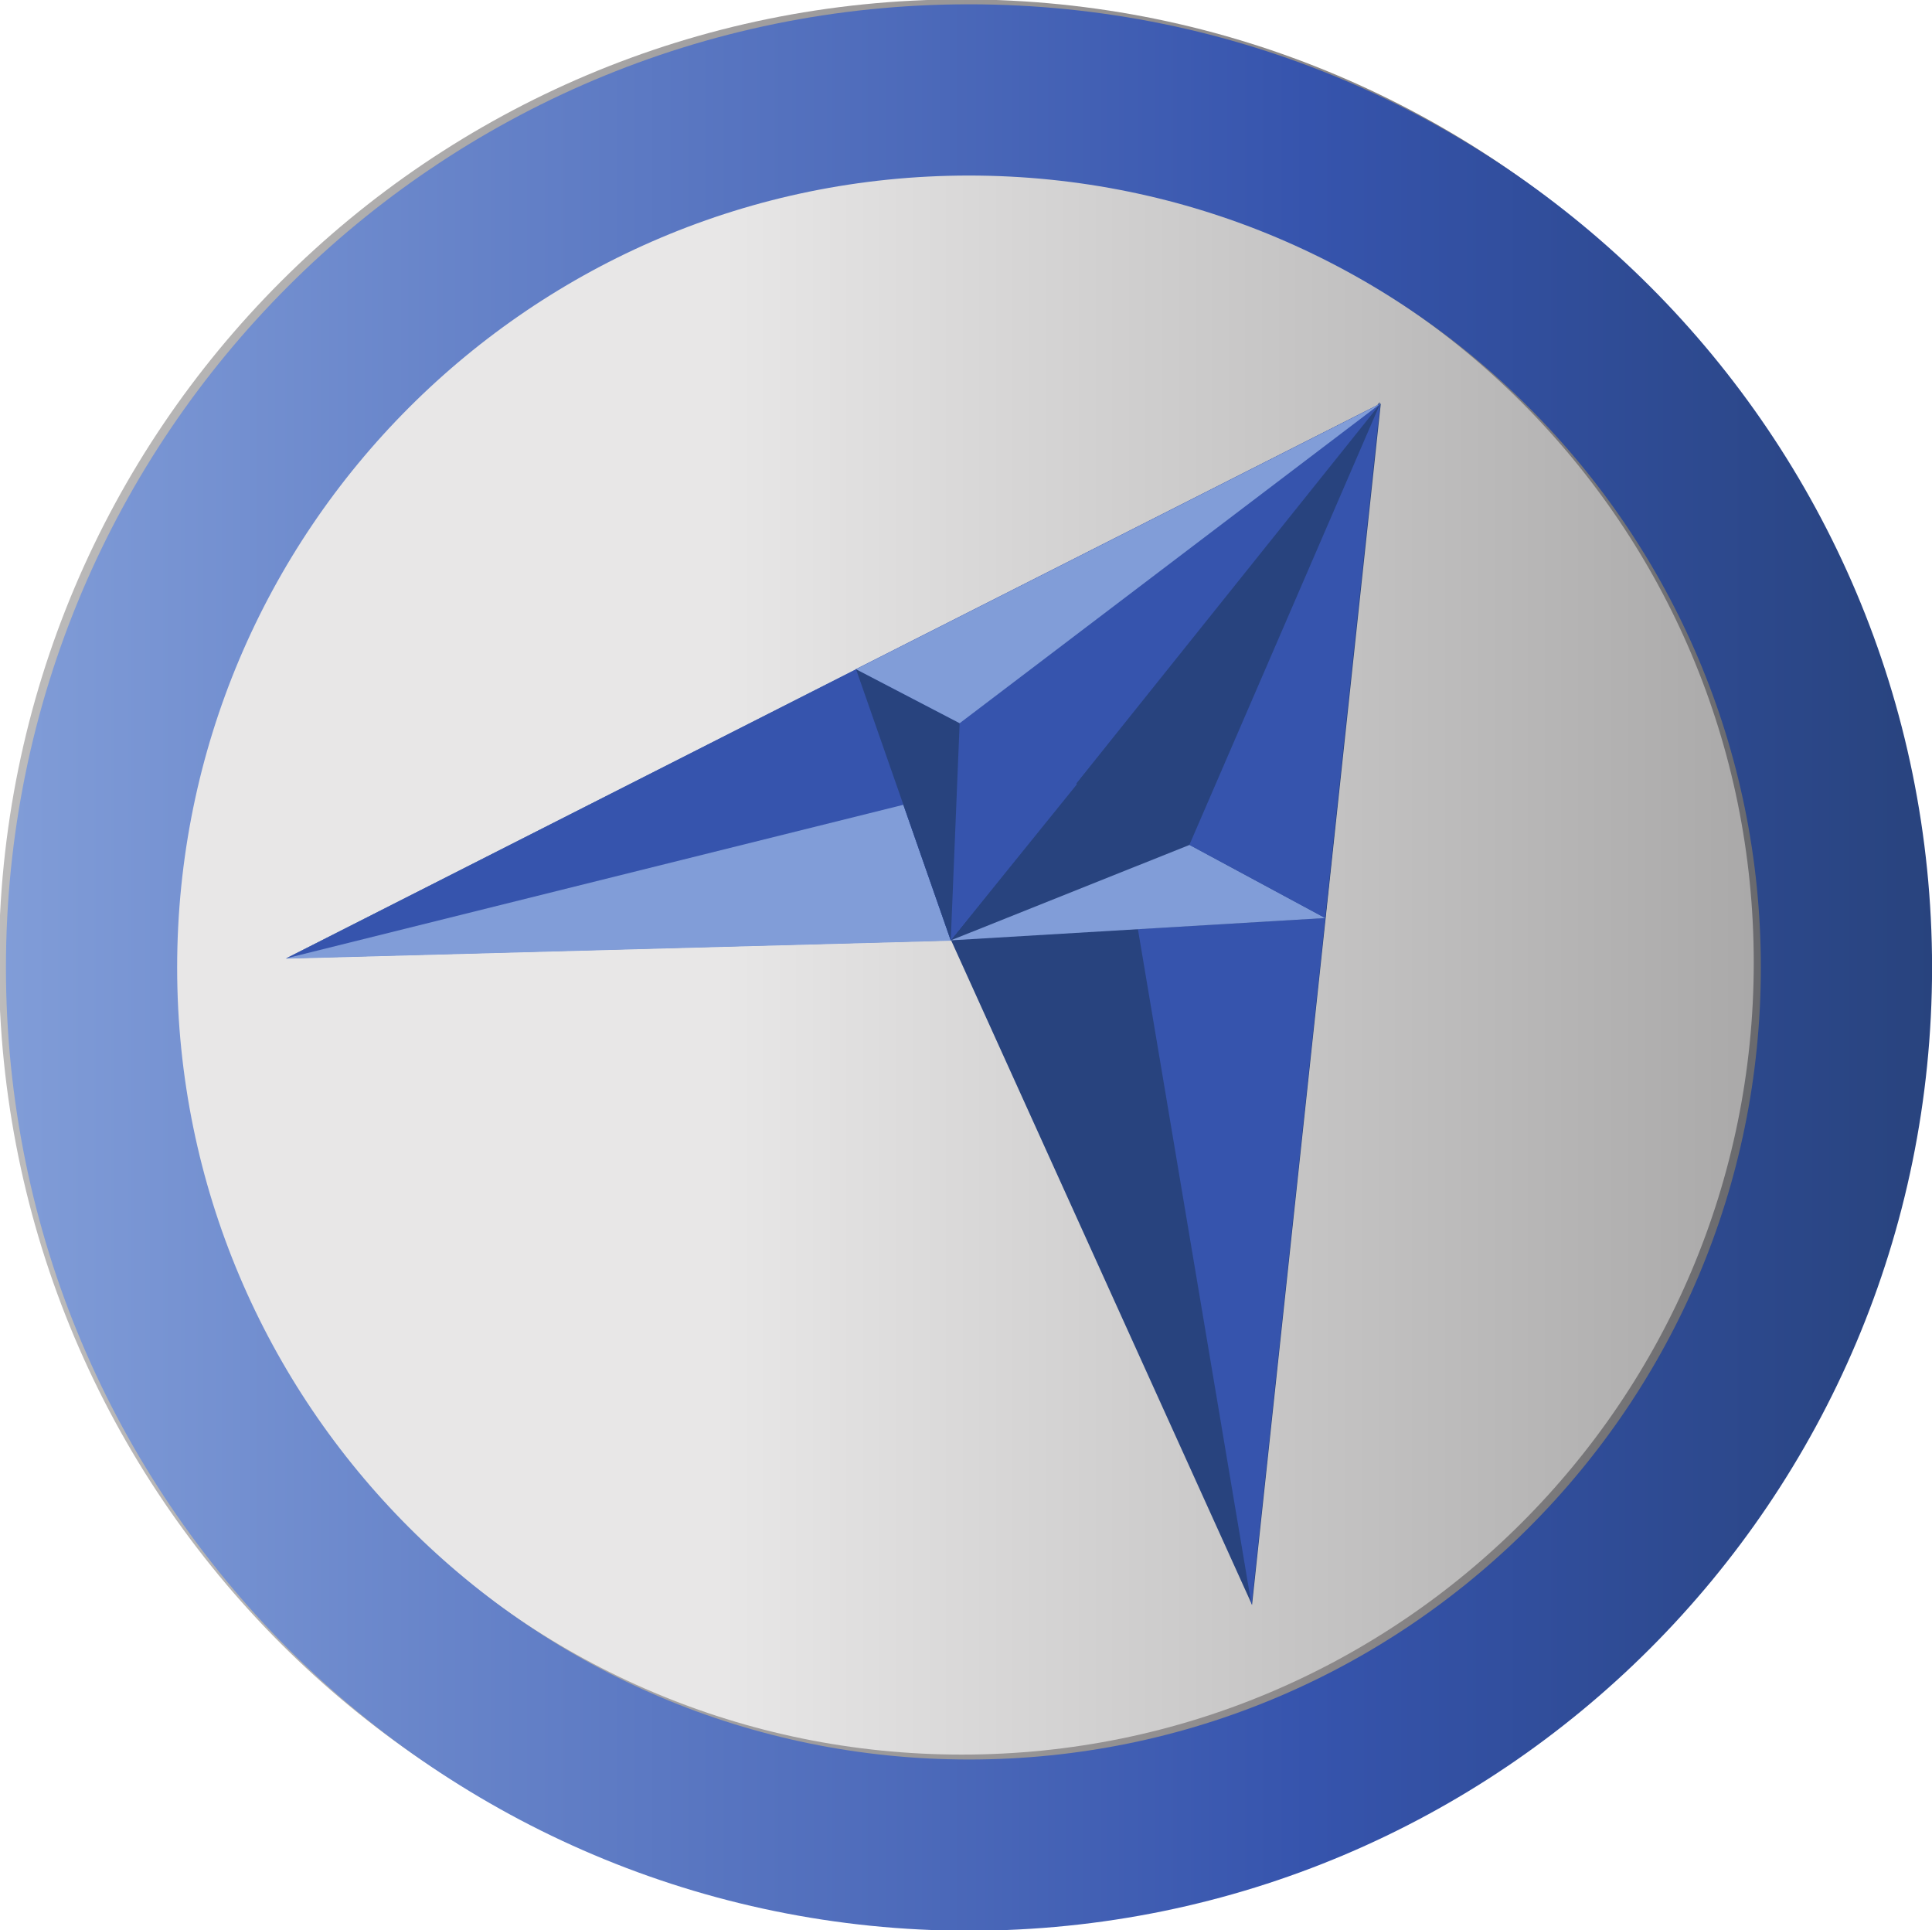 <svg xmlns:inkscape="http://www.inkscape.org/namespaces/inkscape" xmlns:sodipodi="http://sodipodi.sourceforge.net/DTD/sodipodi-0.dtd" xmlns:xlink="http://www.w3.org/1999/xlink" xmlns="http://www.w3.org/2000/svg" xmlns:svg="http://www.w3.org/2000/svg" width="31.867mm" height="31.831mm" viewBox="0 0 31.867 31.831" id="svg1" inkscape:export-filename="bitmap.svg" inkscape:export-xdpi="96" inkscape:export-ydpi="96"><defs id="defs1"><linearGradient x1="0" y1="0" x2="1" y2="0" gradientUnits="userSpaceOnUse" gradientTransform="matrix(28.928,0,0,28.928,119.189,96.243)" spreadMethod="pad" id="linearGradient588"><stop style="stop-opacity:1;stop-color:#e8e7e7" offset="0" id="stop586"></stop><stop style="stop-opacity:1;stop-color:#e8e7e7" offset="0.362" id="stop587"></stop><stop style="stop-opacity:1;stop-color:#a5a4a4" offset="1" id="stop588"></stop></linearGradient><linearGradient x1="0" y1="0" x2="1" y2="0" gradientUnits="userSpaceOnUse" gradientTransform="matrix(90,0,0,-90,-86.001,1e-4)" spreadMethod="pad" id="linearGradient591"><stop style="stop-opacity:1;stop-color:#bdbcbc" offset="0" id="stop589"></stop><stop style="stop-opacity:1;stop-color:#8b8889" offset="0.695" id="stop590"></stop><stop style="stop-opacity:1;stop-color:#5b5d62" offset="1" id="stop591"></stop></linearGradient><clipPath clipPathUnits="userSpaceOnUse" id="clipPath591-6"><path d="M 0,841.89 H 595.28 V 0 H 0 Z" transform="translate(-559.272,-282.339)" id="path591-1"></path></clipPath><clipPath clipPathUnits="userSpaceOnUse" id="clipPath596-8"><path d="M 0,841.89 H 595.28 V 0 H 0 Z" transform="translate(-486.66,-282.538)" id="path596-0"></path></clipPath><clipPath clipPathUnits="userSpaceOnUse" id="clipPath598-7"><path d="M 0,841.89 H 595.28 V 0 H 0 Z" transform="translate(-537.8,-308.454)" id="path598-3"></path></clipPath><clipPath clipPathUnits="userSpaceOnUse" id="clipPath600-4"><path d="M 0,841.89 H 595.28 V 0 H 0 Z" transform="translate(-517.724,-283.378)" id="path600-1"></path></clipPath><clipPath clipPathUnits="userSpaceOnUse" id="clipPath602-0"><path d="M 0,841.89 H 595.28 V 0 H 0 Z" transform="translate(-517.724,-283.378)" id="path602-7"></path></clipPath><clipPath clipPathUnits="userSpaceOnUse" id="clipPath604-5"><path d="M 0,841.89 H 595.28 V 0 H 0 Z" transform="translate(-517.724,-283.378)" id="path604-4"></path></clipPath><clipPath clipPathUnits="userSpaceOnUse" id="clipPath606-9"><path d="M 0,841.89 H 595.28 V 0 H 0 Z" transform="translate(-517.724,-283.378)" id="path606-0"></path></clipPath><clipPath clipPathUnits="userSpaceOnUse" id="clipPath608-0"><path d="M 0,841.89 H 595.28 V 0 H 0 Z" transform="translate(-486.66,-282.538)" id="path608-8"></path></clipPath><clipPath clipPathUnits="userSpaceOnUse" id="clipPath610-2"><path d="M 0,841.89 H 595.28 V 0 H 0 Z" transform="translate(-526.475,-283.901)" id="path610-4"></path></clipPath><clipPath clipPathUnits="userSpaceOnUse" id="clipPath612-2"><path d="M 0,841.89 H 595.28 V 0 H 0 Z" transform="translate(-517.724,-283.378)" id="path612-6"></path></clipPath><clipPath clipPathUnits="userSpaceOnUse" id="clipPath614-4"><path d="M 0,841.89 H 595.28 V 0 H 0 Z" transform="translate(-517.724,-283.378)" id="path614-6"></path></clipPath><clipPath clipPathUnits="userSpaceOnUse" id="clipPath616-0"><path d="M 0,841.89 H 595.28 V 0 H 0 Z" transform="translate(-518.14,-293.528)" id="path616-9"></path></clipPath><clipPath clipPathUnits="userSpaceOnUse" id="clipPath618-2"><path d="M 0,841.89 H 595.28 V 0 H 0 Z" transform="translate(-535.227,-284.421)" id="path618-6"></path></clipPath><linearGradient inkscape:collect="always" xlink:href="#linearGradient588" id="linearGradient4" gradientUnits="userSpaceOnUse" gradientTransform="matrix(28.928,0,0,28.928,17.022,276.49)" x1="0" y1="0" x2="1" y2="0" spreadMethod="pad"></linearGradient><linearGradient inkscape:collect="always" xlink:href="#linearGradient591" id="linearGradient5" gradientUnits="userSpaceOnUse" gradientTransform="matrix(90,0,0,-90,-86.001,1e-4)" x1="0" y1="0" x2="1" y2="0" spreadMethod="pad"></linearGradient><linearGradient x1="0" y1="0" x2="1" y2="0" gradientUnits="userSpaceOnUse" gradientTransform="matrix(90,0,0,-90,-86,-3e-4)" spreadMethod="pad" id="linearGradient624-1"><stop style="stop-opacity:1;stop-color:#819dd8" offset="0" id="stop621-8"></stop><stop style="stop-opacity:1;stop-color:#819dd8" offset="0.001" id="stop622-3"></stop><stop style="stop-opacity:1;stop-color:#3654ad" offset="0.674" id="stop623-2"></stop><stop style="stop-opacity:1;stop-color:#28437d" offset="1" id="stop624-9"></stop></linearGradient><clipPath clipPathUnits="userSpaceOnUse" id="clipPath624-3"><path d="M 0,841.89 H 595.28 V 0 H 0 Z" transform="translate(-435.952,-282.903)" id="path624-1"></path></clipPath></defs><g inkscape:label="Layer 1" inkscape:groupmode="layer" id="layer1" transform="translate(-15.61,-260.615)"><g id="g5"><path id="path588-8" d="m 17.022,276.49 c 0,7.988 6.476,14.464 14.464,14.464 v 0 c 7.988,0 14.464,-6.476 14.464,-14.464 v 0 c 0,-7.988 -6.476,-14.464 -14.464,-14.464 v 0 c -7.988,0 -14.464,6.476 -14.464,14.464" style="fill:url(#linearGradient4);stroke:none;stroke-width:0.353"></path><path id="path589-5" d="m 0,0 c 0,-22.643 -18.356,-41 -41,-41 -22.644,0 -41,18.357 -41,41 0,22.645 18.356,41 41,41 C -18.356,41 0,22.645 0,0 Z" style="fill:none;stroke:url(#linearGradient5);stroke-width:8;stroke-linecap:butt;stroke-linejoin:miter;stroke-miterlimit:10;stroke-dasharray:none;stroke-opacity:1" transform="matrix(0.353,0,0,-0.353,45.949,276.49)" clip-path="url(#clipPath591-6)"></path><path id="path595-3" d="M 0,0 31.063,0.84 45.124,-30.207 51.14,25.916" style="fill:#28437e;fill-opacity:1;fill-rule:nonzero;stroke:none" transform="matrix(0.353,0,0,-0.353,20.333,276.419)" clip-path="url(#clipPath596-8)"></path><path id="path597-1" d="m 0,0 -20.076,-25.076 -31.064,-0.84" style="fill:#819dd8;fill-opacity:1;fill-rule:nonzero;stroke:none" transform="matrix(0.353,0,0,-0.353,38.374,267.277)" clip-path="url(#clipPath598-7)"></path><path id="path599-8" d="m 0,0 17.504,1.043 2.541,24.105" style="fill:#28437e;fill-opacity:1;fill-rule:nonzero;stroke:none" transform="matrix(0.353,0,0,-0.353,31.292,276.123)" clip-path="url(#clipPath600-4)"></path><path id="path601-7" d="M 0,0 -4.428,12.674 20.076,25.076" style="fill:#3654ad;fill-opacity:1;fill-rule:nonzero;stroke:none" transform="matrix(0.353,0,0,-0.353,31.292,276.123)" clip-path="url(#clipPath602-0)"></path><path id="path603-3" d="M 0,0 5.897,7.295 17.504,1.043" style="fill:#28437e;fill-opacity:1;fill-rule:nonzero;stroke:none" transform="matrix(0.353,0,0,-0.353,31.292,276.123)" clip-path="url(#clipPath604-5)"></path><path id="path605-8" d="M 0,0 -4.428,12.674 5.897,7.295" style="fill:#3654ad;fill-opacity:1;fill-rule:nonzero;stroke:none" transform="matrix(0.353,0,0,-0.353,31.292,276.123)" clip-path="url(#clipPath606-9)"></path><path id="path607-8" d="M 0,0 26.636,13.514 28.849,7.176" style="fill:#3654ad;fill-opacity:1;fill-rule:nonzero;stroke:none" transform="matrix(0.353,0,0,-0.353,20.333,276.419)" clip-path="url(#clipPath608-0)"></path><path id="path609-8" d="M 0,0 8.753,0.52 5.31,-31.57" style="fill:#3654ad;fill-opacity:1;fill-rule:nonzero;stroke:none" transform="matrix(0.353,0,0,-0.353,34.379,275.938)" clip-path="url(#clipPath610-2)"></path><path id="path611-0" d="M 0,0 -4.428,12.674 0.416,10.15" style="fill:#28437e;fill-opacity:1;fill-rule:nonzero;stroke:none" transform="matrix(0.353,0,0,-0.353,31.292,276.123)" clip-path="url(#clipPath612-2)"></path><path id="path613-6" d="M 0,0 11.161,4.461 17.504,1.043" style="fill:#819dd8;fill-opacity:1;fill-rule:nonzero;stroke:none" transform="matrix(0.353,0,0,-0.353,31.292,276.123)" clip-path="url(#clipPath614-4)"></path><path id="path615-9" d="M 0,0 -4.844,2.523 19.66,14.926" style="fill:#819dd8;fill-opacity:1;fill-rule:nonzero;stroke:none" transform="matrix(0.353,0,0,-0.353,31.439,272.542)" clip-path="url(#clipPath616-0)"></path><path id="path617-5" d="M 0,0 -6.343,3.418 2.572,24.033" style="fill:#3654ad;fill-opacity:1;fill-rule:nonzero;stroke:none" transform="matrix(0.353,0,0,-0.353,37.467,275.755)" clip-path="url(#clipPath618-2)"></path><path id="path621-7" d="m 0,0 c 0,-22.643 -18.356,-41 -41,-41 -22.644,0 -41,18.357 -41,41 0,22.645 18.356,41 41,41 C -18.356,41 0,22.645 0,0 Z" style="fill:none;stroke:url(#linearGradient624-1);stroke-width:8;stroke-linecap:butt;stroke-linejoin:miter;stroke-miterlimit:10;stroke-dasharray:none;stroke-opacity:1" transform="matrix(0.353,0,0,-0.353,46.066,276.571)" clip-path="url(#clipPath624-3)"></path></g></g></svg>